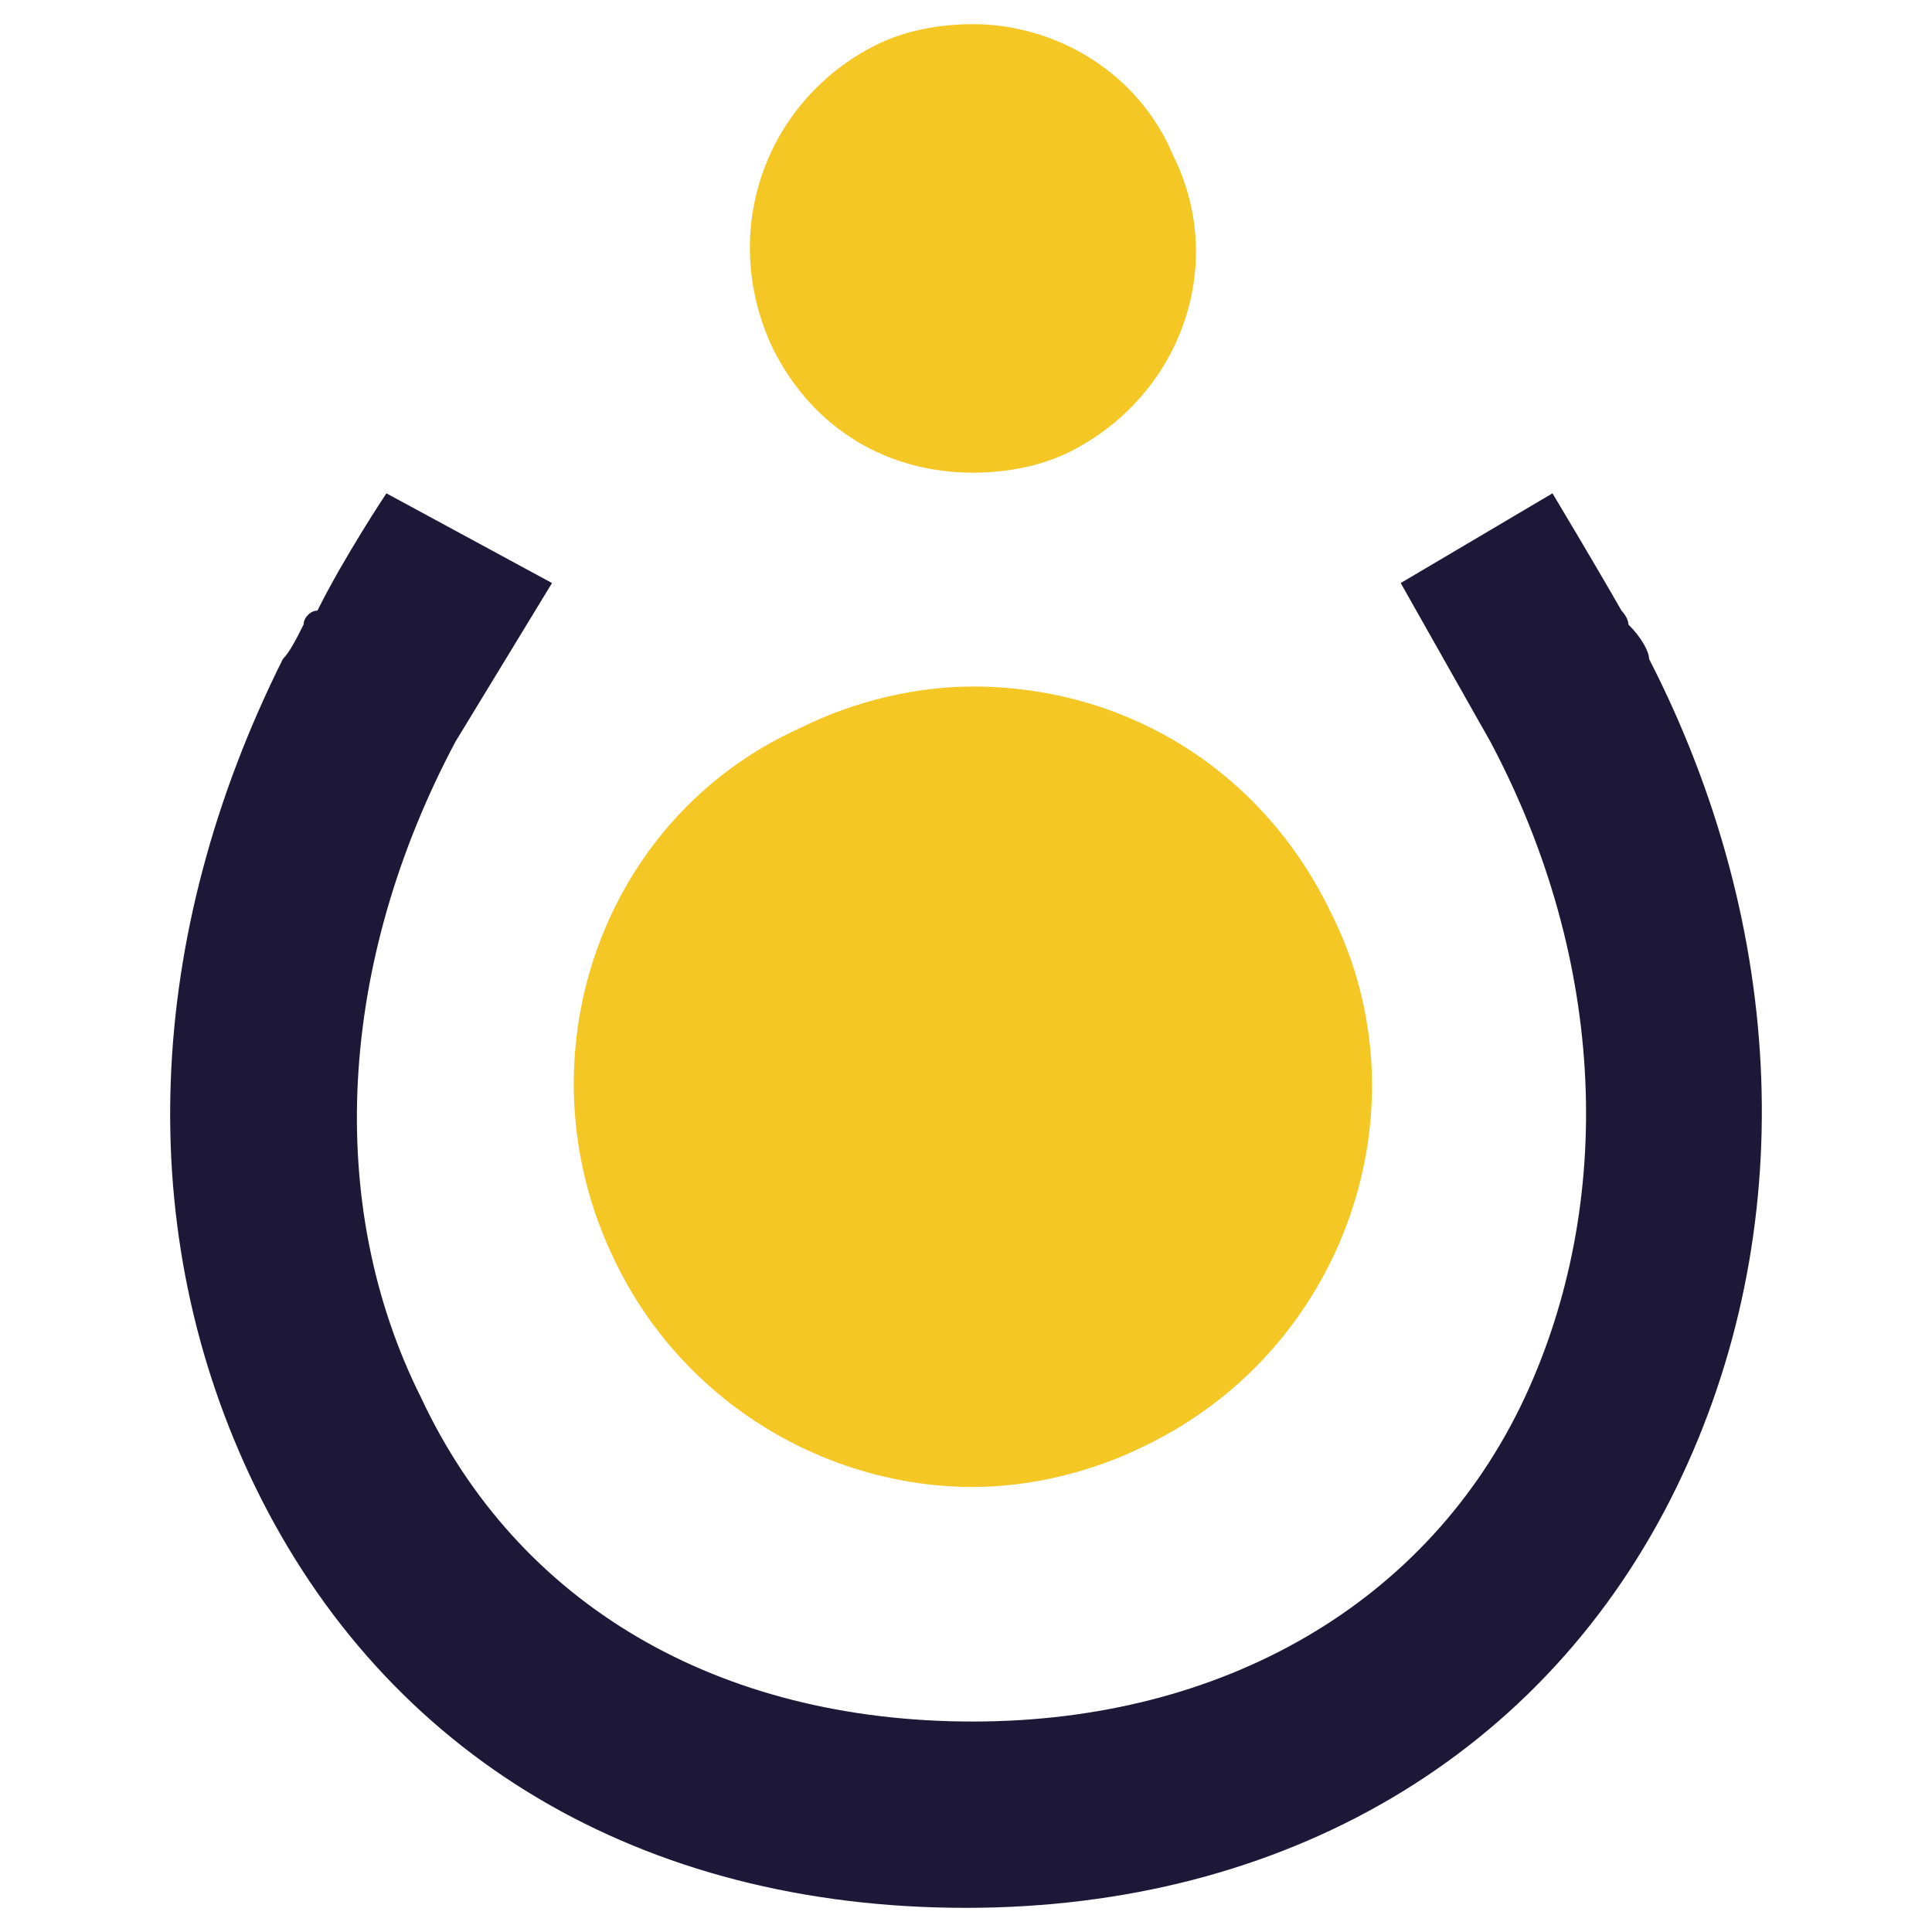 <?xml version="1.0" encoding="UTF-8" standalone="no"?><!DOCTYPE svg PUBLIC "-//W3C//DTD SVG 1.1//EN"
        "http://www.w3.org/Graphics/SVG/1.1/DTD/svg11.dtd">
<svg width="100%" height="100%" viewBox="0 0 32 32" version="1.1" xmlns="http://www.w3.org/2000/svg"
     style="fill-rule:evenodd;clip-rule:evenodd;stroke-linejoin:round;stroke-miterlimit:2;">
    <style>
        path.black {
            fill: #1e1838;
        }

        @media (prefers-color-scheme: dark) {
            path.black {
                fill: white;
            }
        }
    </style>
    <path d="M16.114,22.343c-1.714,-0 -3.2,-0.914 -3.885,-2.514c-0.458,-1.029 -0.572,-2.172 -0.229,-3.315c0.343,-1.143 1.143,-1.943 2.171,-2.514c0.572,-0.343 1.258,-0.457 1.829,-0.457c1.714,-0 3.2,0.914 3.886,2.514c1.028,2.172 0.114,4.8 -2.057,5.829c-0.458,0.228 -1.029,0.457 -1.715,0.457Z"
          style="fill:#F5C725;fill-rule:nonzero;"/>
    <path d="M16.114,15.943c0.572,-0 1.486,0.343 1.829,1.143c0.343,0.685 0.228,1.257 0.114,1.6c-0.114,0.343 -0.343,0.8 -1.028,1.143c-0.229,0.114 -0.572,0.228 -0.915,0.228c-0.571,0 -1.485,-0.343 -1.828,-1.143c-0.457,-1.028 -0.115,-2.285 0.914,-2.743c0.343,-0.228 0.571,-0.228 0.914,-0.228Zm0,-4.572c-0.914,0 -1.943,0.229 -2.857,0.686c-3.314,1.486 -4.686,5.486 -3.086,8.8c1.143,2.4 3.543,3.772 5.943,3.772c0.915,-0 1.943,-0.229 2.857,-0.686c3.315,-1.6 4.686,-5.6 3.086,-8.8c-1.143,-2.4 -3.428,-3.772 -5.943,-3.772Z"
          style="fill:#F5C725;fill-rule:nonzero;"/>
    <path d="M16.114,6.114c-0.8,0 -1.485,-0.457 -1.828,-1.143c-0.457,-1.028 -0,-2.171 0.914,-2.628c0.229,-0.114 0.571,-0.229 0.914,-0.229c0.8,0 1.486,0.457 1.829,1.143c0.457,1.029 0.114,2.172 -0.914,2.629c-0.343,0.114 -0.572,0.228 -0.915,0.228Z"
          style="fill:#F5C725;fill-rule:nonzero;"/>
    <path d="M16.114,3.829c0,-0 0.229,-0 0.229,0.114c0.114,0.114 -0,0.343 -0.114,0.343l-0.115,-0c0,-0 -0.228,-0 -0.228,-0.115c-0.115,-0.114 -0,-0.342 0.114,-0.342l0.114,-0Zm0,-3.429c-0.571,-0 -1.143,0.114 -1.6,0.343c-1.828,0.914 -2.628,3.086 -1.714,5.028c0.686,1.372 1.943,2.058 3.314,2.058c0.572,-0 1.143,-0.115 1.6,-0.343c1.829,-0.915 2.629,-3.086 1.715,-4.915c-0.572,-1.371 -1.943,-2.171 -3.315,-2.171Z"
          style="fill:#F5C725;fill-rule:nonzero;"/>
    <path class="black"
          d="M27.314,10.914c0,-0.114 -0.114,-0.343 -0.343,-0.571c0,-0.114 -0.114,-0.229 -0.114,-0.229c-0.457,-0.8 -1.143,-1.943 -1.143,-1.943l-2.514,1.486l1.486,2.629c1.943,3.657 2.057,7.657 0.571,10.857c-1.6,3.428 -5.028,5.371 -9.143,5.371c-4.228,0 -7.543,-1.943 -9.143,-5.371c-1.6,-3.2 -1.371,-7.2 0.572,-10.857l1.6,-2.629l-2.743,-1.486c-0,0 -0.686,1.029 -1.143,1.943c-0.114,0 -0.228,0.115 -0.228,0.229c-0.115,0.228 -0.229,0.457 -0.343,0.571c-2.286,4.572 -2.515,9.486 -0.457,13.715c2.171,4.457 6.4,6.971 11.771,6.971c5.257,0 9.6,-2.514 11.771,-6.971c2.058,-4.229 1.829,-9.258 -0.457,-13.715Z"
          style="fill-rule:nonzero;"/>
</svg>